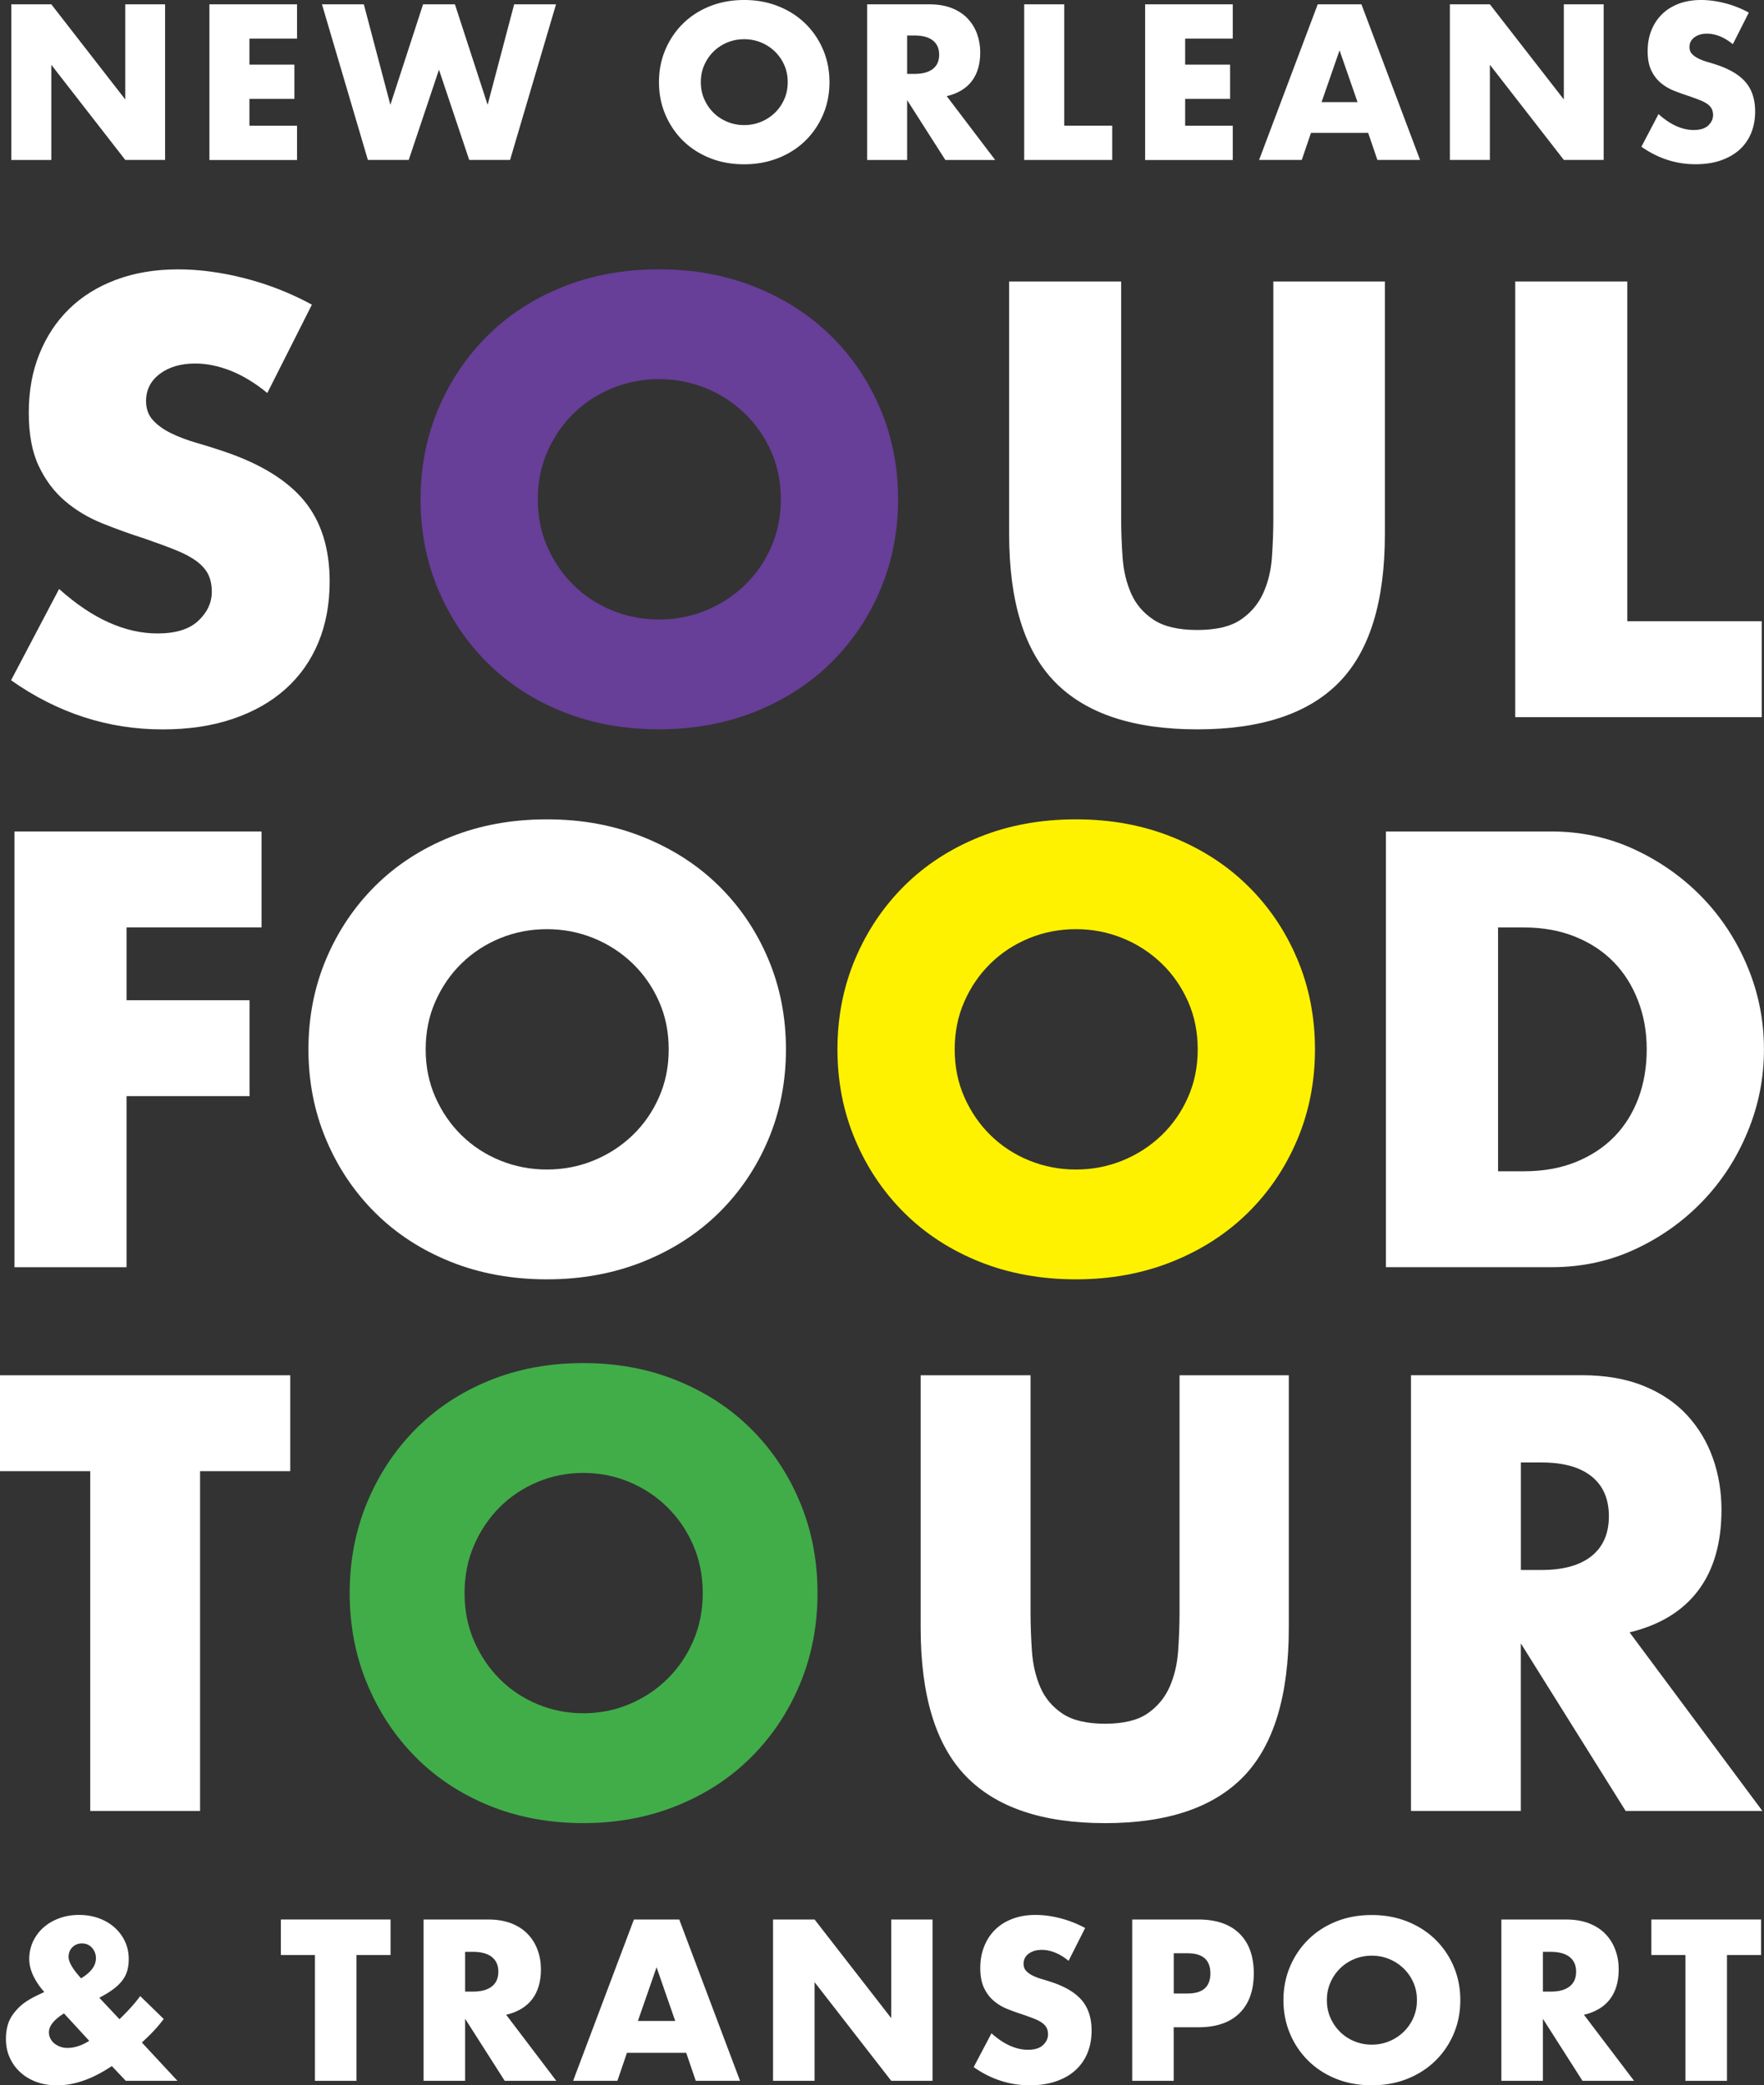 <?xml version="1.0" encoding="UTF-8"?>
<svg data-bbox="0 0 371.62 439.19" viewBox="0 0 371.63 439.19" xmlns="http://www.w3.org/2000/svg" data-type="color">
    <rect x="0" y="0" width="371.63" height="439.19" fill="#333333" stroke="none"/>
    <g>
        <path d="M2.38 33.69V.91h8.43l15.58 20.04V.91h8.39v32.77h-8.39L10.81 13.65v20.04H2.38Z" fill="#ffffff" data-color="1"/>
        <path d="M62.58 8.13H52.55v5.48h9.47v7.22h-9.47v5.65h10.03v7.22H44.12V.91h18.46v7.22Z" fill="#ffffff" data-color="1"/>
        <path d="m76.65.91 5.59 21.17L89.13.91h6.71l6.89 21.17L108.32.91h8.82l-9.68 32.77h-8.61l-6.37-19-6.37 19H77.5L67.83.91h8.82Z" fill="#ffffff" data-color="1"/>
        <path d="M138.83 17.3c0-2.43.44-4.7 1.33-6.8.89-2.1 2.12-3.93 3.7-5.5 1.58-1.56 3.46-2.79 5.66-3.67C151.71.45 154.13 0 156.77 0s5.02.44 7.23 1.33c2.21.88 4.11 2.11 5.7 3.67 1.59 1.56 2.83 3.4 3.72 5.5.89 2.1 1.33 4.37 1.33 6.8s-.44 4.7-1.33 6.8c-.89 2.1-2.13 3.93-3.72 5.5-1.59 1.56-3.49 2.79-5.7 3.67-2.21.88-4.62 1.33-7.23 1.33s-5.06-.44-7.25-1.33c-2.19-.88-4.08-2.11-5.66-3.67s-2.81-3.4-3.7-5.5c-.89-2.1-1.33-4.37-1.33-6.8Zm8.82 0c0 1.3.24 2.51.73 3.61s1.15 2.06 1.98 2.87c.83.81 1.8 1.44 2.91 1.89 1.1.45 2.27.67 3.51.67s2.4-.22 3.51-.67 2.08-1.08 2.93-1.89c.85-.81 1.51-1.77 2-2.87s.73-2.3.73-3.61-.24-2.51-.73-3.61a9.09 9.09 0 0 0-2-2.87c-.85-.81-1.82-1.44-2.93-1.89s-2.27-.67-3.51-.67-2.4.22-3.51.67c-1.1.45-2.07 1.08-2.91 1.89-.83.81-1.49 1.77-1.98 2.87s-.73 2.3-.73 3.61Z" fill="#ffffff" data-color="1"/>
        <path d="M209.66 33.69h-10.5l-8.05-12.61v12.61h-8.43V.91h13.12c1.81 0 3.38.27 4.73.8 1.35.54 2.46 1.27 3.33 2.2.88.93 1.54 2 1.98 3.22.44 1.22.67 2.52.67 3.91 0 2.49-.6 4.51-1.79 6.06-1.19 1.55-2.95 2.6-5.27 3.15l10.2 13.43Zm-18.55-18.13h1.59c1.66 0 2.94-.35 3.83-1.04.89-.7 1.33-1.7 1.33-3s-.45-2.3-1.33-3c-.89-.7-2.17-1.04-3.83-1.04h-1.59v8.08Z" fill="#ffffff" data-color="1"/>
        <path d="M224.21.91v25.56h10.11v7.22h-18.55V.91h8.43Z" fill="#ffffff" data-color="1"/>
        <path d="M259.71 8.13h-10.03v5.48h9.47v7.22h-9.47v5.65h10.03v7.22h-18.46V.91h18.46v7.22Z" fill="#ffffff" data-color="1"/>
        <path d="M288.24 27.99h-12.05l-1.94 5.69h-8.99L277.61.91h9.21l12.35 32.77h-8.99l-1.94-5.69ZM286 21.51l-3.79-10.91-3.79 10.91h7.57Z" fill="#ffffff" data-color="1"/>
        <path d="M305.45 33.69V.91h8.43l15.58 20.04V.91h8.39v32.77h-8.39l-15.58-20.04v20.04h-8.43Z" fill="#ffffff" data-color="1"/>
        <path d="M365.05 9.3c-.92-.75-1.84-1.31-2.75-1.67-.92-.36-1.81-.54-2.67-.54-1.09 0-1.98.26-2.67.78s-1.03 1.2-1.03 2.04c0 .58.17 1.06.52 1.43.34.38.8.7 1.36.98s1.19.52 1.89.72c.7.2 1.4.42 2.09.65 2.75.93 4.77 2.17 6.05 3.72 1.28 1.55 1.92 3.57 1.92 6.06 0 1.68-.28 3.2-.84 4.56a9.605 9.605 0 0 1-2.45 3.5c-1.08.97-2.4 1.72-3.96 2.26-1.56.54-3.33.8-5.31.8-4.1 0-7.9-1.23-11.4-3.69l3.61-6.87c1.26 1.13 2.51 1.97 3.74 2.52 1.23.55 2.45.83 3.66.83 1.38 0 2.4-.32 3.08-.96.67-.64 1.01-1.36 1.01-2.17 0-.49-.09-.92-.26-1.28s-.46-.7-.86-1c-.4-.3-.92-.59-1.57-.85s-1.43-.55-2.35-.87c-1.09-.35-2.16-.73-3.21-1.15-1.05-.42-1.98-.98-2.8-1.67-.82-.7-1.48-1.57-1.98-2.63-.5-1.06-.75-2.4-.75-4.02s.26-3.09.8-4.41a9.79 9.79 0 0 1 2.24-3.39c.96-.94 2.14-1.67 3.53-2.2 1.39-.52 2.95-.78 4.67-.78 1.61 0 3.28.22 5.04.67 1.75.45 3.43 1.11 5.03 1.98l-3.36 6.65Z" fill="#ffffff" data-color="1"/>
        <path d="M56.31 82.77c-2.57-2.11-5.14-3.67-7.71-4.69-2.57-1.01-5.06-1.52-7.47-1.52-3.05 0-5.54.73-7.47 2.19-1.93 1.46-2.89 3.37-2.89 5.72 0 1.62.48 2.96 1.45 4.02.96 1.06 2.23 1.97 3.8 2.74 1.57.77 3.33 1.44 5.3 2.01 1.97.57 3.92 1.18 5.84 1.83 7.71 2.6 13.35 6.07 16.93 10.41 3.57 4.34 5.36 10 5.36 16.98 0 4.71-.78 8.97-2.35 12.78-1.57 3.81-3.86 7.08-6.87 9.8-3.01 2.72-6.71 4.83-11.09 6.33s-9.34 2.25-14.88 2.25c-11.49 0-22.13-3.45-31.93-10.35l10.12-19.23c3.53 3.16 7.03 5.52 10.48 7.06s6.87 2.31 10.24 2.31c3.86 0 6.73-.89 8.62-2.68 1.89-1.78 2.83-3.81 2.83-6.09 0-1.38-.24-2.57-.72-3.59-.48-1.01-1.29-1.95-2.41-2.8-1.13-.85-2.59-1.64-4.4-2.37-1.81-.73-4-1.54-6.57-2.43-3.05-.97-6.05-2.05-8.98-3.23-2.93-1.18-5.54-2.74-7.83-4.69s-4.14-4.4-5.54-7.36c-1.41-2.96-2.11-6.71-2.11-11.26s.74-8.66 2.23-12.35c1.49-3.69 3.57-6.86 6.27-9.49 2.69-2.64 5.98-4.69 9.88-6.15 3.9-1.46 8.25-2.19 13.07-2.19 4.5 0 9.2.63 14.1 1.89 4.9 1.26 9.6 3.1 14.1 5.54l-9.4 18.62Z" fill="#ffffff" data-color="1"/>
        <path d="M88.6 105.16c0-6.82 1.25-13.16 3.74-19.05 2.49-5.88 5.94-11.01 10.36-15.4 4.42-4.38 9.7-7.81 15.84-10.28 6.14-2.47 12.91-3.71 20.3-3.71s14.06 1.24 20.24 3.71c6.18 2.48 11.51 5.9 15.96 10.28 4.46 4.38 7.93 9.51 10.42 15.4 2.49 5.88 3.74 12.23 3.74 19.05s-1.25 13.17-3.74 19.05c-2.49 5.88-5.96 11.01-10.42 15.4-4.46 4.38-9.78 7.81-15.96 10.28-6.19 2.47-12.93 3.71-20.24 3.71s-14.16-1.24-20.3-3.71c-6.15-2.47-11.43-5.9-15.84-10.28-4.42-4.38-7.87-9.51-10.36-15.4-2.49-5.88-3.74-12.23-3.74-19.05Zm24.7 0c0 3.65.68 7.02 2.05 10.1 1.37 3.08 3.21 5.76 5.54 8.03 2.33 2.27 5.04 4.04 8.13 5.29 3.09 1.26 6.37 1.89 9.82 1.89s6.73-.63 9.82-1.89c3.09-1.26 5.82-3.02 8.19-5.29 2.37-2.27 4.24-4.95 5.6-8.03 1.37-3.08 2.05-6.45 2.05-10.1s-.68-7.02-2.05-10.1c-1.37-3.08-3.23-5.76-5.6-8.03-2.37-2.27-5.1-4.04-8.19-5.29-3.09-1.26-6.37-1.89-9.82-1.89s-6.73.63-9.82 1.89c-3.09 1.26-5.8 3.02-8.13 5.29-2.33 2.27-4.18 4.95-5.54 8.03-1.37 3.08-2.05 6.45-2.05 10.1Z" fill="#673e98" data-color="2"/>
        <path d="M236.2 59.28v49.9c0 2.68.1 5.42.3 8.22.2 2.8.8 5.34 1.81 7.61 1 2.27 2.59 4.12 4.76 5.54s5.22 2.13 9.16 2.13 6.97-.71 9.1-2.13 3.71-3.27 4.76-5.54c1.04-2.27 1.67-4.81 1.87-7.61.2-2.8.3-5.54.3-8.22v-49.9h23.5v53.19c0 14.28-3.23 24.71-9.7 31.28-6.47 6.57-16.41 9.86-29.82 9.86s-23.38-3.29-29.88-9.86c-6.51-6.57-9.76-17-9.76-31.28V59.28h23.62Z" fill="#ffffff" data-color="1"/>
        <path d="M342.83 59.28v71.56h28.32v20.2h-51.93V59.28h23.62Z" fill="#ffffff" data-color="1"/>
        <path d="M55.1 195.32H26.66v15.34h25.91v20.2H26.66v36.03H3.05v-91.77H55.1v20.2Z" fill="#ffffff" data-color="1"/>
        <path d="M64.98 221c0-6.82 1.25-13.16 3.74-19.05 2.49-5.88 5.94-11.01 10.36-15.4 4.42-4.38 9.7-7.81 15.84-10.28 6.14-2.47 12.91-3.71 20.3-3.71s14.06 1.24 20.24 3.71c6.18 2.48 11.51 5.9 15.96 10.28 4.46 4.38 7.93 9.51 10.42 15.4 2.49 5.88 3.74 12.23 3.74 19.05s-1.25 13.17-3.74 19.05c-2.49 5.88-5.96 11.01-10.42 15.4-4.46 4.38-9.78 7.81-15.96 10.28-6.19 2.47-12.93 3.71-20.24 3.71s-14.16-1.24-20.3-3.71c-6.15-2.47-11.43-5.9-15.84-10.28-4.42-4.38-7.87-9.51-10.36-15.4-2.49-5.88-3.74-12.23-3.74-19.05Zm24.7 0c0 3.65.68 7.02 2.05 10.1 1.37 3.08 3.21 5.76 5.54 8.03 2.33 2.27 5.04 4.04 8.13 5.29 3.09 1.26 6.37 1.89 9.82 1.89s6.73-.63 9.82-1.89c3.09-1.26 5.82-3.02 8.19-5.29 2.37-2.27 4.24-4.95 5.6-8.03 1.37-3.08 2.05-6.45 2.05-10.1s-.68-7.02-2.05-10.1c-1.37-3.08-3.23-5.76-5.6-8.03-2.37-2.27-5.1-4.04-8.19-5.29-3.09-1.26-6.37-1.89-9.82-1.89s-6.73.63-9.82 1.89c-3.09 1.26-5.8 3.02-8.13 5.29-2.33 2.27-4.18 4.95-5.54 8.03-1.37 3.08-2.05 6.45-2.05 10.1Z" fill="#ffffff" data-color="1"/>
        <path d="M176.43 221c0-6.82 1.25-13.16 3.74-19.05 2.49-5.88 5.94-11.01 10.36-15.4 4.42-4.38 9.7-7.81 15.84-10.28 6.14-2.47 12.91-3.71 20.3-3.71s14.06 1.24 20.24 3.71c6.18 2.48 11.51 5.9 15.96 10.28 4.46 4.38 7.93 9.51 10.42 15.4 2.49 5.88 3.74 12.23 3.74 19.05s-1.25 13.17-3.74 19.05c-2.49 5.88-5.96 11.01-10.42 15.4-4.46 4.38-9.78 7.81-15.96 10.28-6.19 2.47-12.93 3.71-20.24 3.71s-14.16-1.24-20.3-3.71c-6.15-2.47-11.43-5.9-15.84-10.28-4.42-4.38-7.87-9.51-10.36-15.4-2.49-5.88-3.74-12.23-3.74-19.05Zm24.7 0c0 3.65.68 7.02 2.05 10.1 1.37 3.08 3.21 5.76 5.54 8.03 2.33 2.27 5.04 4.04 8.13 5.29 3.09 1.26 6.37 1.89 9.82 1.89s6.73-.63 9.82-1.89c3.09-1.26 5.82-3.02 8.19-5.29 2.37-2.27 4.24-4.95 5.6-8.03 1.37-3.08 2.05-6.45 2.05-10.1s-.68-7.02-2.05-10.1c-1.37-3.08-3.23-5.76-5.6-8.03-2.37-2.27-5.1-4.04-8.19-5.29-3.09-1.26-6.37-1.89-9.82-1.89s-6.73.63-9.82 1.89c-3.09 1.26-5.8 3.02-8.13 5.29-2.33 2.27-4.18 4.95-5.54 8.03-1.37 3.08-2.05 6.45-2.05 10.1Z" fill="#fff200" data-color="3"/>
        <path d="M291.98 175.12h34.94c6.18 0 11.99 1.26 17.41 3.77 5.42 2.52 10.16 5.86 14.22 10.04 4.06 4.18 7.25 9.05 9.58 14.6 2.33 5.56 3.49 11.38 3.49 17.47s-1.14 11.79-3.43 17.34c-2.29 5.56-5.46 10.45-9.52 14.67-4.06 4.22-8.8 7.59-14.22 10.1-5.42 2.52-11.27 3.77-17.53 3.77h-34.94v-91.77Zm23.62 71.56h5.42c4.1 0 7.75-.65 10.96-1.95 3.21-1.3 5.92-3.08 8.13-5.35 2.21-2.27 3.89-4.97 5.06-8.09 1.16-3.12 1.75-6.55 1.75-10.28s-.6-7.06-1.81-10.22-2.91-5.88-5.12-8.15c-2.21-2.27-4.92-4.06-8.13-5.36-3.21-1.3-6.83-1.95-10.84-1.95h-5.42v51.36Z" fill="#ffffff" data-color="1"/>
        <path d="M42.15 309.84v71.56H19.01v-71.56H0v-20.2h61.15v20.2H42.14Z" fill="#ffffff" data-color="1"/>
        <path d="M73.67 335.52c0-6.82 1.22-13.16 3.66-19.05 2.44-5.88 5.82-11.01 10.15-15.4 4.33-4.38 9.5-7.81 15.52-10.28 6.02-2.47 12.65-3.71 19.89-3.71s13.77 1.24 19.83 3.71c6.06 2.48 11.27 5.9 15.64 10.28 4.37 4.38 7.77 9.51 10.21 15.4 2.44 5.88 3.66 12.23 3.66 19.05s-1.22 13.17-3.66 19.05c-2.44 5.88-5.84 11.01-10.21 15.4s-9.58 7.81-15.64 10.28c-6.06 2.47-12.67 3.71-19.83 3.71s-13.87-1.24-19.89-3.71c-6.02-2.47-11.2-5.9-15.52-10.28-4.33-4.38-7.71-9.51-10.15-15.4-2.44-5.88-3.66-12.23-3.66-19.05Zm24.2 0c0 3.65.67 7.02 2.01 10.1 1.34 3.08 3.15 5.76 5.43 8.03 2.28 2.27 4.94 4.04 7.97 5.29 3.03 1.26 6.24 1.89 9.62 1.89s6.59-.63 9.62-1.89c3.03-1.26 5.71-3.02 8.03-5.29 2.32-2.27 4.15-4.95 5.49-8.03 1.34-3.08 2.01-6.45 2.01-10.1s-.67-7.02-2.01-10.1c-1.34-3.08-3.17-5.76-5.49-8.03-2.32-2.27-5-4.04-8.03-5.29-3.03-1.26-6.24-1.89-9.62-1.89s-6.59.63-9.62 1.89c-3.03 1.26-5.69 3.02-7.97 5.29-2.28 2.27-4.09 4.95-5.43 8.03-1.34 3.08-2.01 6.45-2.01 10.1Z" fill="#41ad49" data-color="4"/>
        <path d="M217.11 289.64v49.9c0 2.68.1 5.42.29 8.21.2 2.8.79 5.34 1.77 7.61.98 2.27 2.54 4.12 4.66 5.54s5.12 2.13 8.97 2.13 6.83-.71 8.91-2.13 3.64-3.27 4.66-5.54 1.63-4.81 1.83-7.61c.2-2.8.3-5.54.3-8.21v-49.9h23.02v53.19c0 14.28-3.17 24.71-9.5 31.28-6.34 6.57-16.08 9.86-29.22 9.86s-22.9-3.29-29.28-9.86c-6.38-6.57-9.56-17-9.56-31.28v-53.19h23.14Z" fill="#ffffff" data-color="1"/>
        <path d="M371.29 381.4h-28.81l-22.08-35.29v35.29h-23.14v-91.77h36.01c4.96 0 9.29.75 12.99 2.25 3.7 1.5 6.75 3.55 9.15 6.15 2.4 2.6 4.21 5.6 5.43 9.01 1.22 3.41 1.83 7.06 1.83 10.95 0 6.98-1.63 12.64-4.9 16.98-3.27 4.34-8.09 7.28-14.46 8.82l27.98 37.61Zm-50.88-50.75h4.37c4.56 0 8.07-.97 10.51-2.92 2.44-1.95 3.66-4.75 3.66-8.4s-1.22-6.45-3.66-8.4c-2.44-1.95-5.94-2.92-10.51-2.92h-4.37v22.64Z" fill="#ffffff" data-color="1"/>
        <path d="M25.17 425.26c1.78-1.71 3.24-3.33 4.37-4.87l4.95 4.82c-.51.69-1.08 1.39-1.72 2.1-.64.71-1.38 1.45-2.21 2.23l-.67.63 7.5 8.07H26.5l-2.94-3.11c-4.02 2.7-7.87 4.06-11.56 4.06-1.58 0-3.02-.24-4.33-.72s-2.44-1.16-3.39-2.03c-.95-.87-1.7-1.9-2.23-3.09-.54-1.19-.8-2.49-.8-3.9 0-1.26.17-2.38.51-3.36.34-.98.93-1.92 1.76-2.82.62-.69 1.32-1.29 2.08-1.78.76-.5 1.69-1 2.79-1.51l.94-.45-.58-.68c-1.73-2.19-2.59-4.28-2.59-6.26 0-1.32.27-2.55.8-3.7.54-1.14 1.27-2.12 2.21-2.95s2.04-1.47 3.32-1.94c1.28-.47 2.66-.7 4.15-.7s2.92.23 4.19.7c1.28.47 2.39 1.12 3.32 1.96a9.02 9.02 0 0 1 2.19 2.95c.52 1.13.78 2.35.78 3.67 0 .9-.1 1.72-.31 2.46s-.56 1.43-1.05 2.07c-.49.65-1.13 1.26-1.92 1.85s-1.76 1.18-2.92 1.78l4.24 4.51Zm-11.69-1.22c-2.11 1.32-3.17 2.64-3.17 3.97 0 .48.1.92.31 1.33.21.41.49.75.85 1.04a4.32 4.32 0 0 0 2.73.93c1.49 0 3.02-.5 4.6-1.49l-5.31-5.77Zm3.61-7.39c2.08-1.26 3.12-2.67 3.12-4.24 0-.84-.28-1.57-.83-2.19-.55-.62-1.26-.92-2.12-.92-.8 0-1.47.27-2.01.81-.54.54-.8 1.22-.8 2.03 0 1.08.88 2.58 2.63 4.51Z" fill="#ffffff" data-color="1"/>
        <path d="M75.1 411.74v26.5h-8.75v-26.5h-7.18v-7.48h23.11v7.48H75.1Z" fill="#ffffff" data-color="1"/>
        <path d="M117.22 438.24h-10.89l-8.34-13.07v13.07h-8.75v-33.98h13.61c1.87 0 3.51.28 4.91.83 1.4.56 2.55 1.31 3.46 2.28.91.96 1.59 2.07 2.05 3.34.46 1.26.69 2.61.69 4.06 0 2.58-.62 4.68-1.85 6.29-1.24 1.61-3.06 2.7-5.47 3.27l10.57 13.93Zm-19.23-18.79h1.65c1.72 0 3.05-.36 3.97-1.08.92-.72 1.38-1.76 1.38-3.11s-.46-2.39-1.38-3.11c-.92-.72-2.25-1.08-3.97-1.08h-1.65v8.38Z" fill="#ffffff" data-color="1"/>
        <path d="M144.57 432.34h-12.49l-2.01 5.9h-9.33l12.81-33.98h9.55l12.81 33.98h-9.33l-2.01-5.9Zm-2.32-6.71-3.93-11.31-3.93 11.31h7.85Z" fill="#ffffff" data-color="1"/>
        <path d="M162.86 438.24v-33.98h8.75l16.15 20.78v-20.78h8.7v33.98h-8.7l-16.15-20.78v20.78h-8.75Z" fill="#ffffff" data-color="1"/>
        <path d="M225.11 412.96c-.95-.78-1.9-1.36-2.86-1.74-.95-.38-1.87-.56-2.77-.56-1.13 0-2.05.27-2.77.81s-1.07 1.25-1.07 2.12c0 .6.18 1.1.54 1.49.36.39.83.73 1.41 1.01s1.23.53 1.96.74c.73.21 1.45.44 2.16.68 2.86.96 4.94 2.25 6.27 3.85 1.32 1.61 1.99 3.7 1.99 6.29 0 1.74-.29 3.32-.87 4.73-.58 1.41-1.43 2.62-2.54 3.63s-2.48 1.79-4.1 2.34c-1.62.56-3.46.83-5.51.83-4.25 0-8.2-1.28-11.82-3.83l3.75-7.12c1.31 1.17 2.6 2.04 3.88 2.61 1.28.57 2.54.86 3.79.86 1.43 0 2.49-.33 3.19-.99s1.05-1.41 1.05-2.25c0-.51-.09-.95-.27-1.33s-.48-.72-.89-1.04c-.42-.32-.96-.61-1.63-.88-.67-.27-1.48-.57-2.43-.9a50.11 50.11 0 0 1-3.32-1.19c-1.09-.43-2.05-1.01-2.9-1.74-.85-.72-1.53-1.63-2.05-2.73-.52-1.1-.78-2.49-.78-4.17s.28-3.21.83-4.57c.55-1.37 1.32-2.54 2.32-3.52 1-.98 2.21-1.74 3.66-2.28 1.44-.54 3.06-.81 4.84-.81 1.67 0 3.41.23 5.22.7s3.55 1.15 5.22 2.05l-3.48 6.9Z" fill="#ffffff" data-color="1"/>
        <path d="M247.28 438.24h-8.75v-33.98h13.92c3.78 0 6.67.99 8.68 2.97s3.01 4.78 3.01 8.38-1 6.4-3.01 8.38c-2.01 1.98-4.9 2.97-8.68 2.97h-5.18v11.27Zm0-18.39h2.9c3.21 0 4.82-1.41 4.82-4.24s-1.61-4.24-4.82-4.24h-2.9v8.47Z" fill="#ffffff" data-color="1"/>
        <path d="M270.39 421.25c0-2.52.46-4.88 1.38-7.05.92-2.18 2.2-4.08 3.84-5.7 1.64-1.62 3.59-2.89 5.87-3.81 2.28-.92 4.78-1.37 7.52-1.37s5.21.46 7.5 1.37c2.29.92 4.26 2.19 5.91 3.81a17.37 17.37 0 0 1 3.86 5.7c.92 2.18 1.38 4.53 1.38 7.05s-.46 4.88-1.38 7.05a17.37 17.37 0 0 1-3.86 5.7c-1.65 1.62-3.62 2.89-5.91 3.81-2.29.92-4.79 1.37-7.5 1.37s-5.24-.46-7.52-1.37c-2.28-.92-4.23-2.19-5.87-3.81-1.64-1.62-2.92-3.52-3.84-5.7s-1.38-4.53-1.38-7.05Zm9.15 0c0 1.35.25 2.6.76 3.74a9.554 9.554 0 0 0 2.05 2.97c.86.84 1.87 1.5 3.01 1.96 1.14.47 2.36.7 3.64.7s2.49-.23 3.64-.7 2.16-1.12 3.03-1.96c.88-.84 1.57-1.83 2.08-2.97.51-1.14.76-2.39.76-3.74s-.25-2.6-.76-3.74a9.312 9.312 0 0 0-2.08-2.97c-.88-.84-1.89-1.49-3.03-1.96s-2.36-.7-3.64-.7-2.49.23-3.64.7a9.27 9.27 0 0 0-3.01 1.96c-.86.84-1.55 1.83-2.05 2.97-.51 1.14-.76 2.39-.76 3.74Z" fill="#ffffff" data-color="1"/>
        <path d="M344.28 438.24h-10.89l-8.34-13.07v13.07h-8.75v-33.98h13.61c1.87 0 3.51.28 4.91.83 1.4.56 2.55 1.31 3.46 2.28.91.96 1.59 2.07 2.05 3.34.46 1.26.69 2.61.69 4.06 0 2.58-.62 4.68-1.85 6.29-1.24 1.61-3.06 2.7-5.47 3.27l10.57 13.93Zm-19.23-18.79h1.65c1.72 0 3.05-.36 3.97-1.08.92-.72 1.38-1.76 1.38-3.11s-.46-2.39-1.38-3.11c-.92-.72-2.25-1.08-3.97-1.08h-1.65v8.38Z" fill="#ffffff" data-color="1"/>
        <path d="M363.83 411.74v26.5h-8.75v-26.5h-7.18v-7.48h23.11v7.48h-7.18Z" fill="#ffffff" data-color="1"/>
    </g>
</svg>
